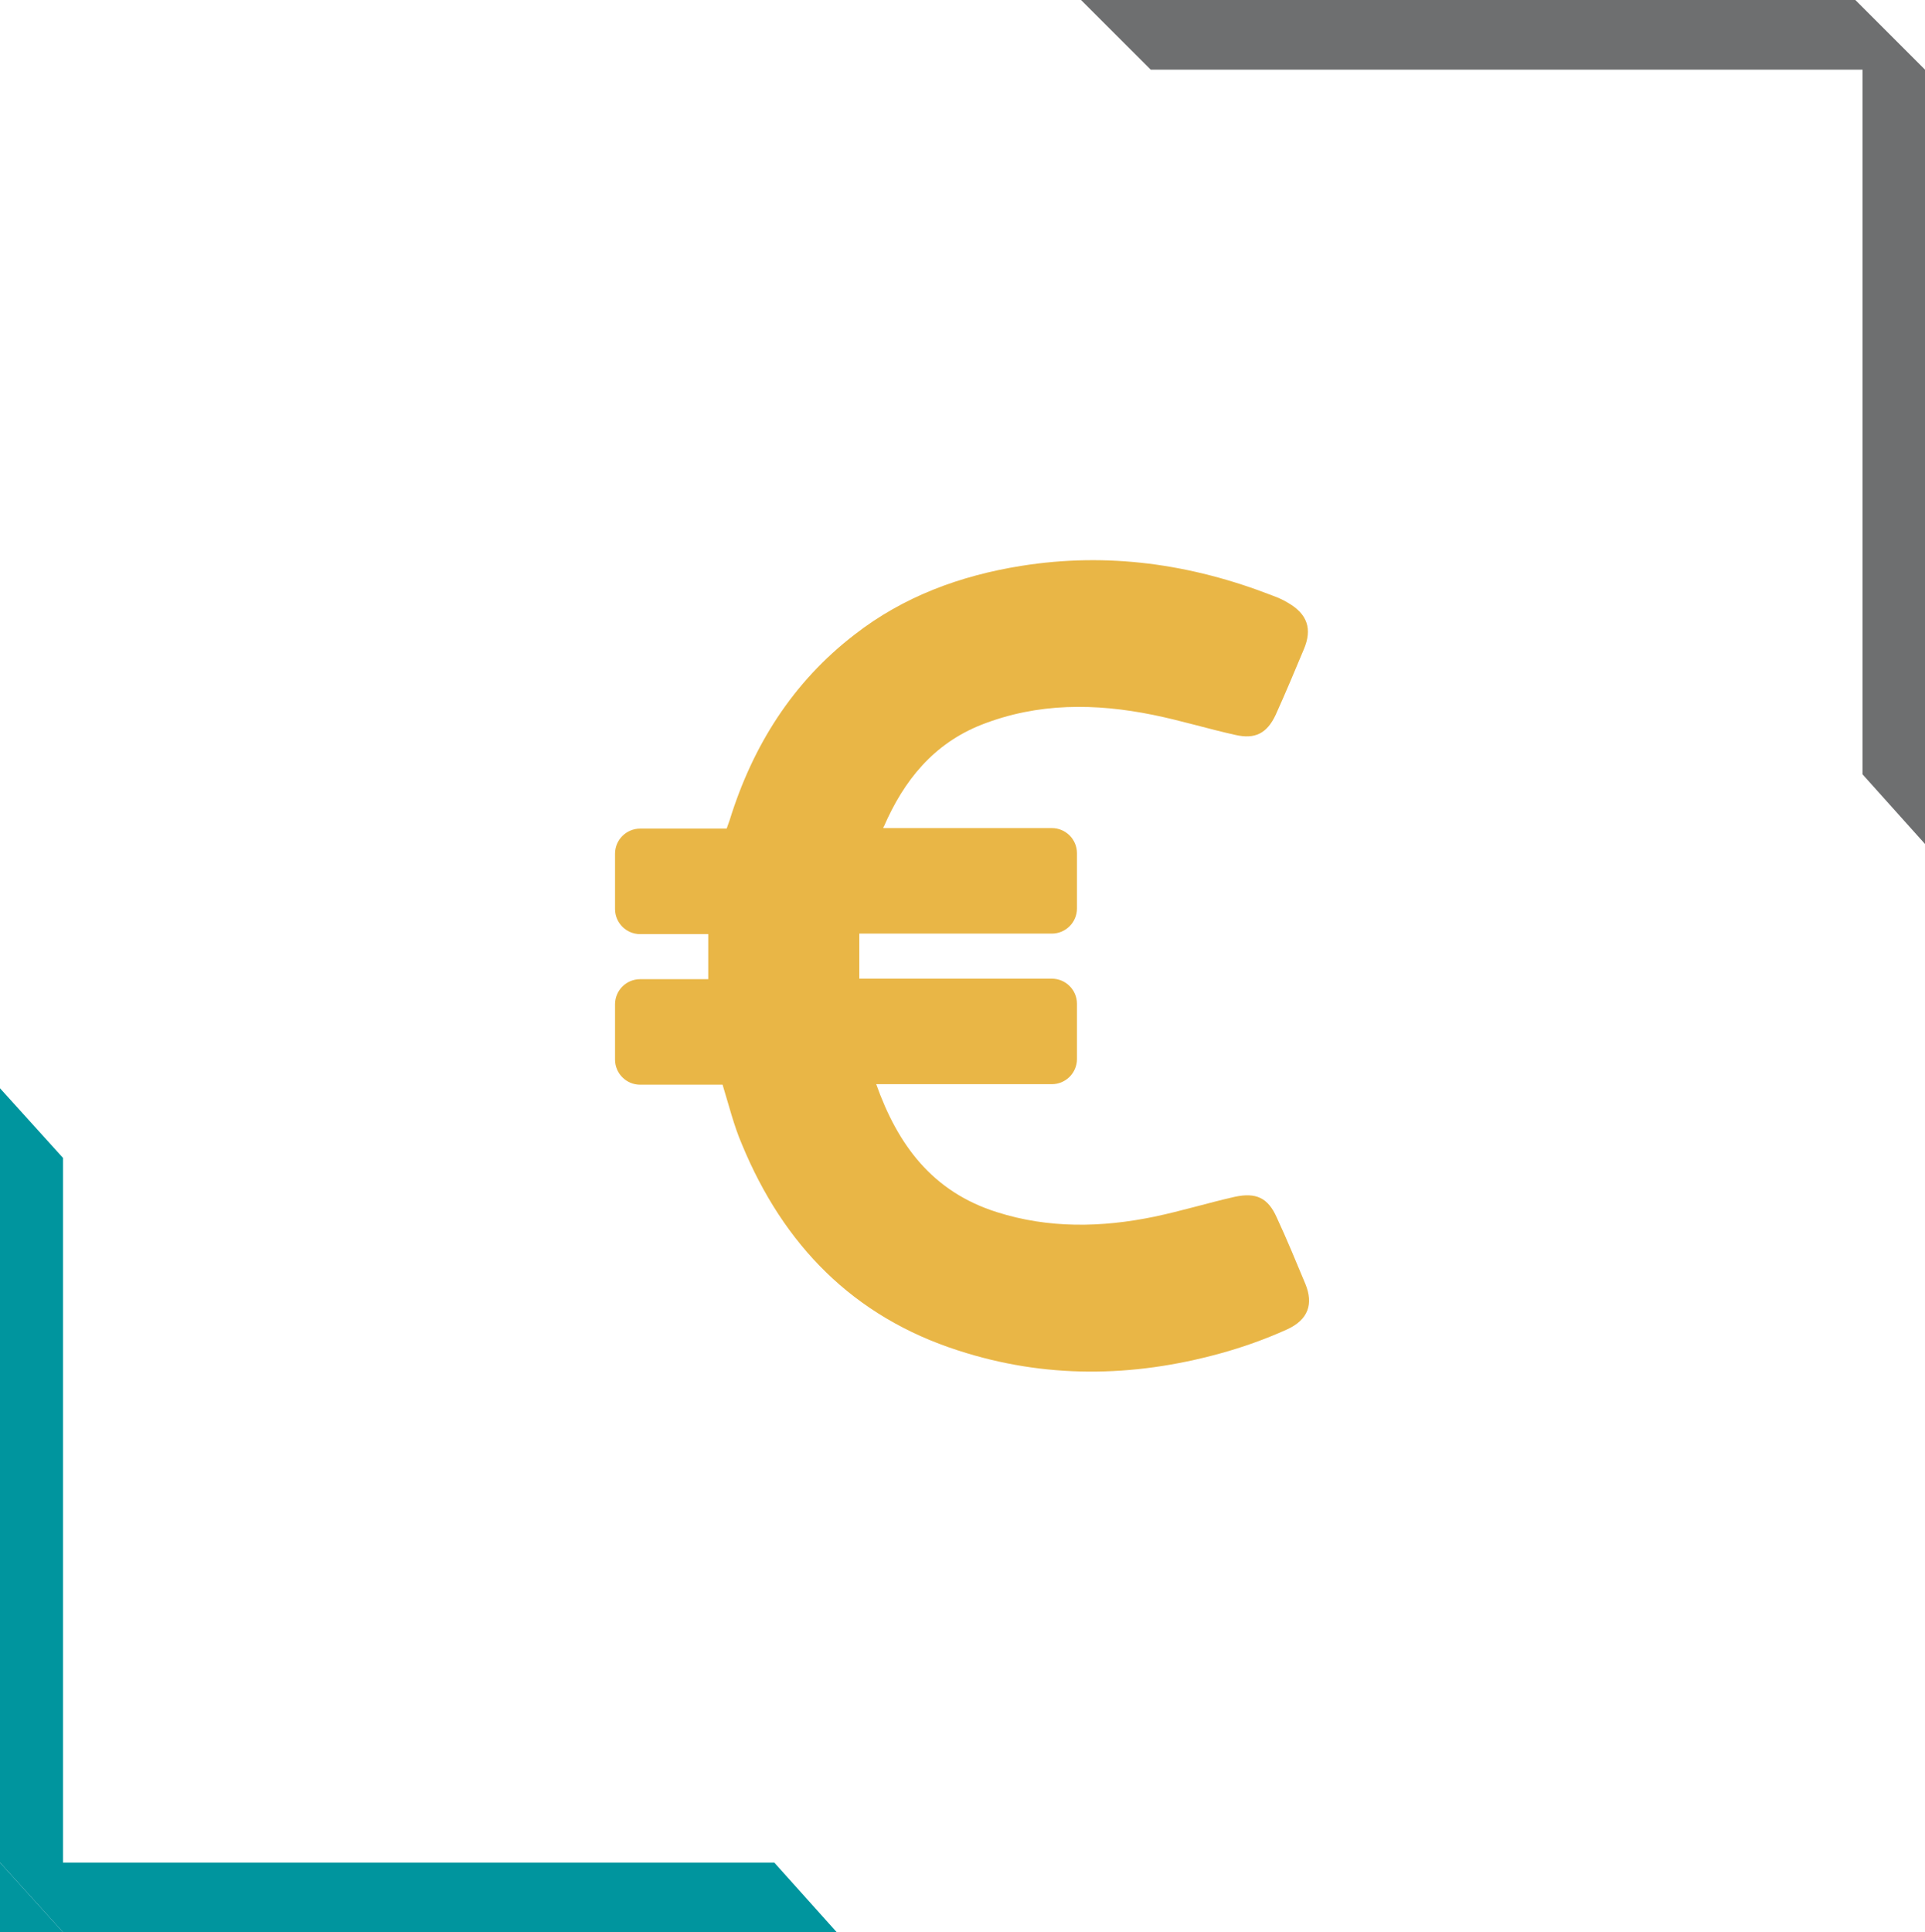 <svg xmlns="http://www.w3.org/2000/svg" xmlns:xlink="http://www.w3.org/1999/xlink" id="Calque_1" viewBox="0 0 375.9 377.3" style="enable-background:new 0 0 375.9 377.3;"><style>.st0{fill:none;}
.st1{fill:#6E6F70;}
.st2{fill:#00959E;}
.st3{fill:#E9B646;}</style><g><g><g><polygon class="st0" points="375.9,13.6 375.9,0 362.3,0"/><polygon class="st1" points="362.3,0 211.1,0 224.7,13.6 363.7,13.6 363.7,151.2 375.9,164.8 375.9,13.6"/></g></g><g><g><polygon class="st2" points="0,363.7 0,377.3 12.3,377.3"/><polygon class="st2" points="12.3,377.3 163.4,377.3 151.2,363.7 12.3,363.7 12.3,226.1 0,212.5 0,363.7"/></g></g></g><g><path class="st3" d="M254.9 250.7c-1.8-4.3-3.6-8.7-5.6-13-1.7-3.8-4-4.9-8.2-4-5.3 1.2-10.5 2.8-15.8 3.9-10.2 2.1-20.5 2.3-30.6-.9-12.7-4-19.4-13.2-23.6-25h34.3c2.7.0 4.9-2.2 4.9-4.9V196c0-2.7-2.2-4.9-4.9-4.9h-37.6c0-3 0-5.9.0-8.8h37.6c2.7.0 4.9-2.2 4.9-4.9v-10.8c0-2.7-2.2-4.9-4.9-4.9h-32.9c0-.1.0-.3.1-.3 3.9-9 9.7-16.2 19.1-19.9 11-4.3 22.2-4.2 33.5-1.9 5.4 1.1 10.6 2.7 16 3.9 3.9.9 6.2-.3 7.9-3.9 1.9-4.2 3.7-8.5 5.5-12.8 1.7-4 .7-6.9-3.1-9.1-1-.6-1.9-1-3-1.4-15.9-6.2-32.2-8.5-49.1-5.8-11.9 1.9-23 6-32.5 13.4-12.1 9.3-19.9 21.7-24.4 36.2l-.6 1.7H125c-2.7.0-4.9 2.2-4.9 4.9v10.8c0 2.7 2.2 4.9 4.9 4.9h13.3c0 3 0 5.8.0 8.8H125c-2.7.0-4.9 2.2-4.9 4.9v10.8c0 2.7 2.2 4.9 4.9 4.9h16.1c1.2 3.9 2.2 8 3.8 11.7 8.1 19.6 21.7 33.6 42.2 40.2 16.9 5.5 34 5.3 51.1.6 4.4-1.2 8.9-2.8 13.1-4.7C255.5 257.7 256.5 254.6 254.9 250.7z"/></g></svg>